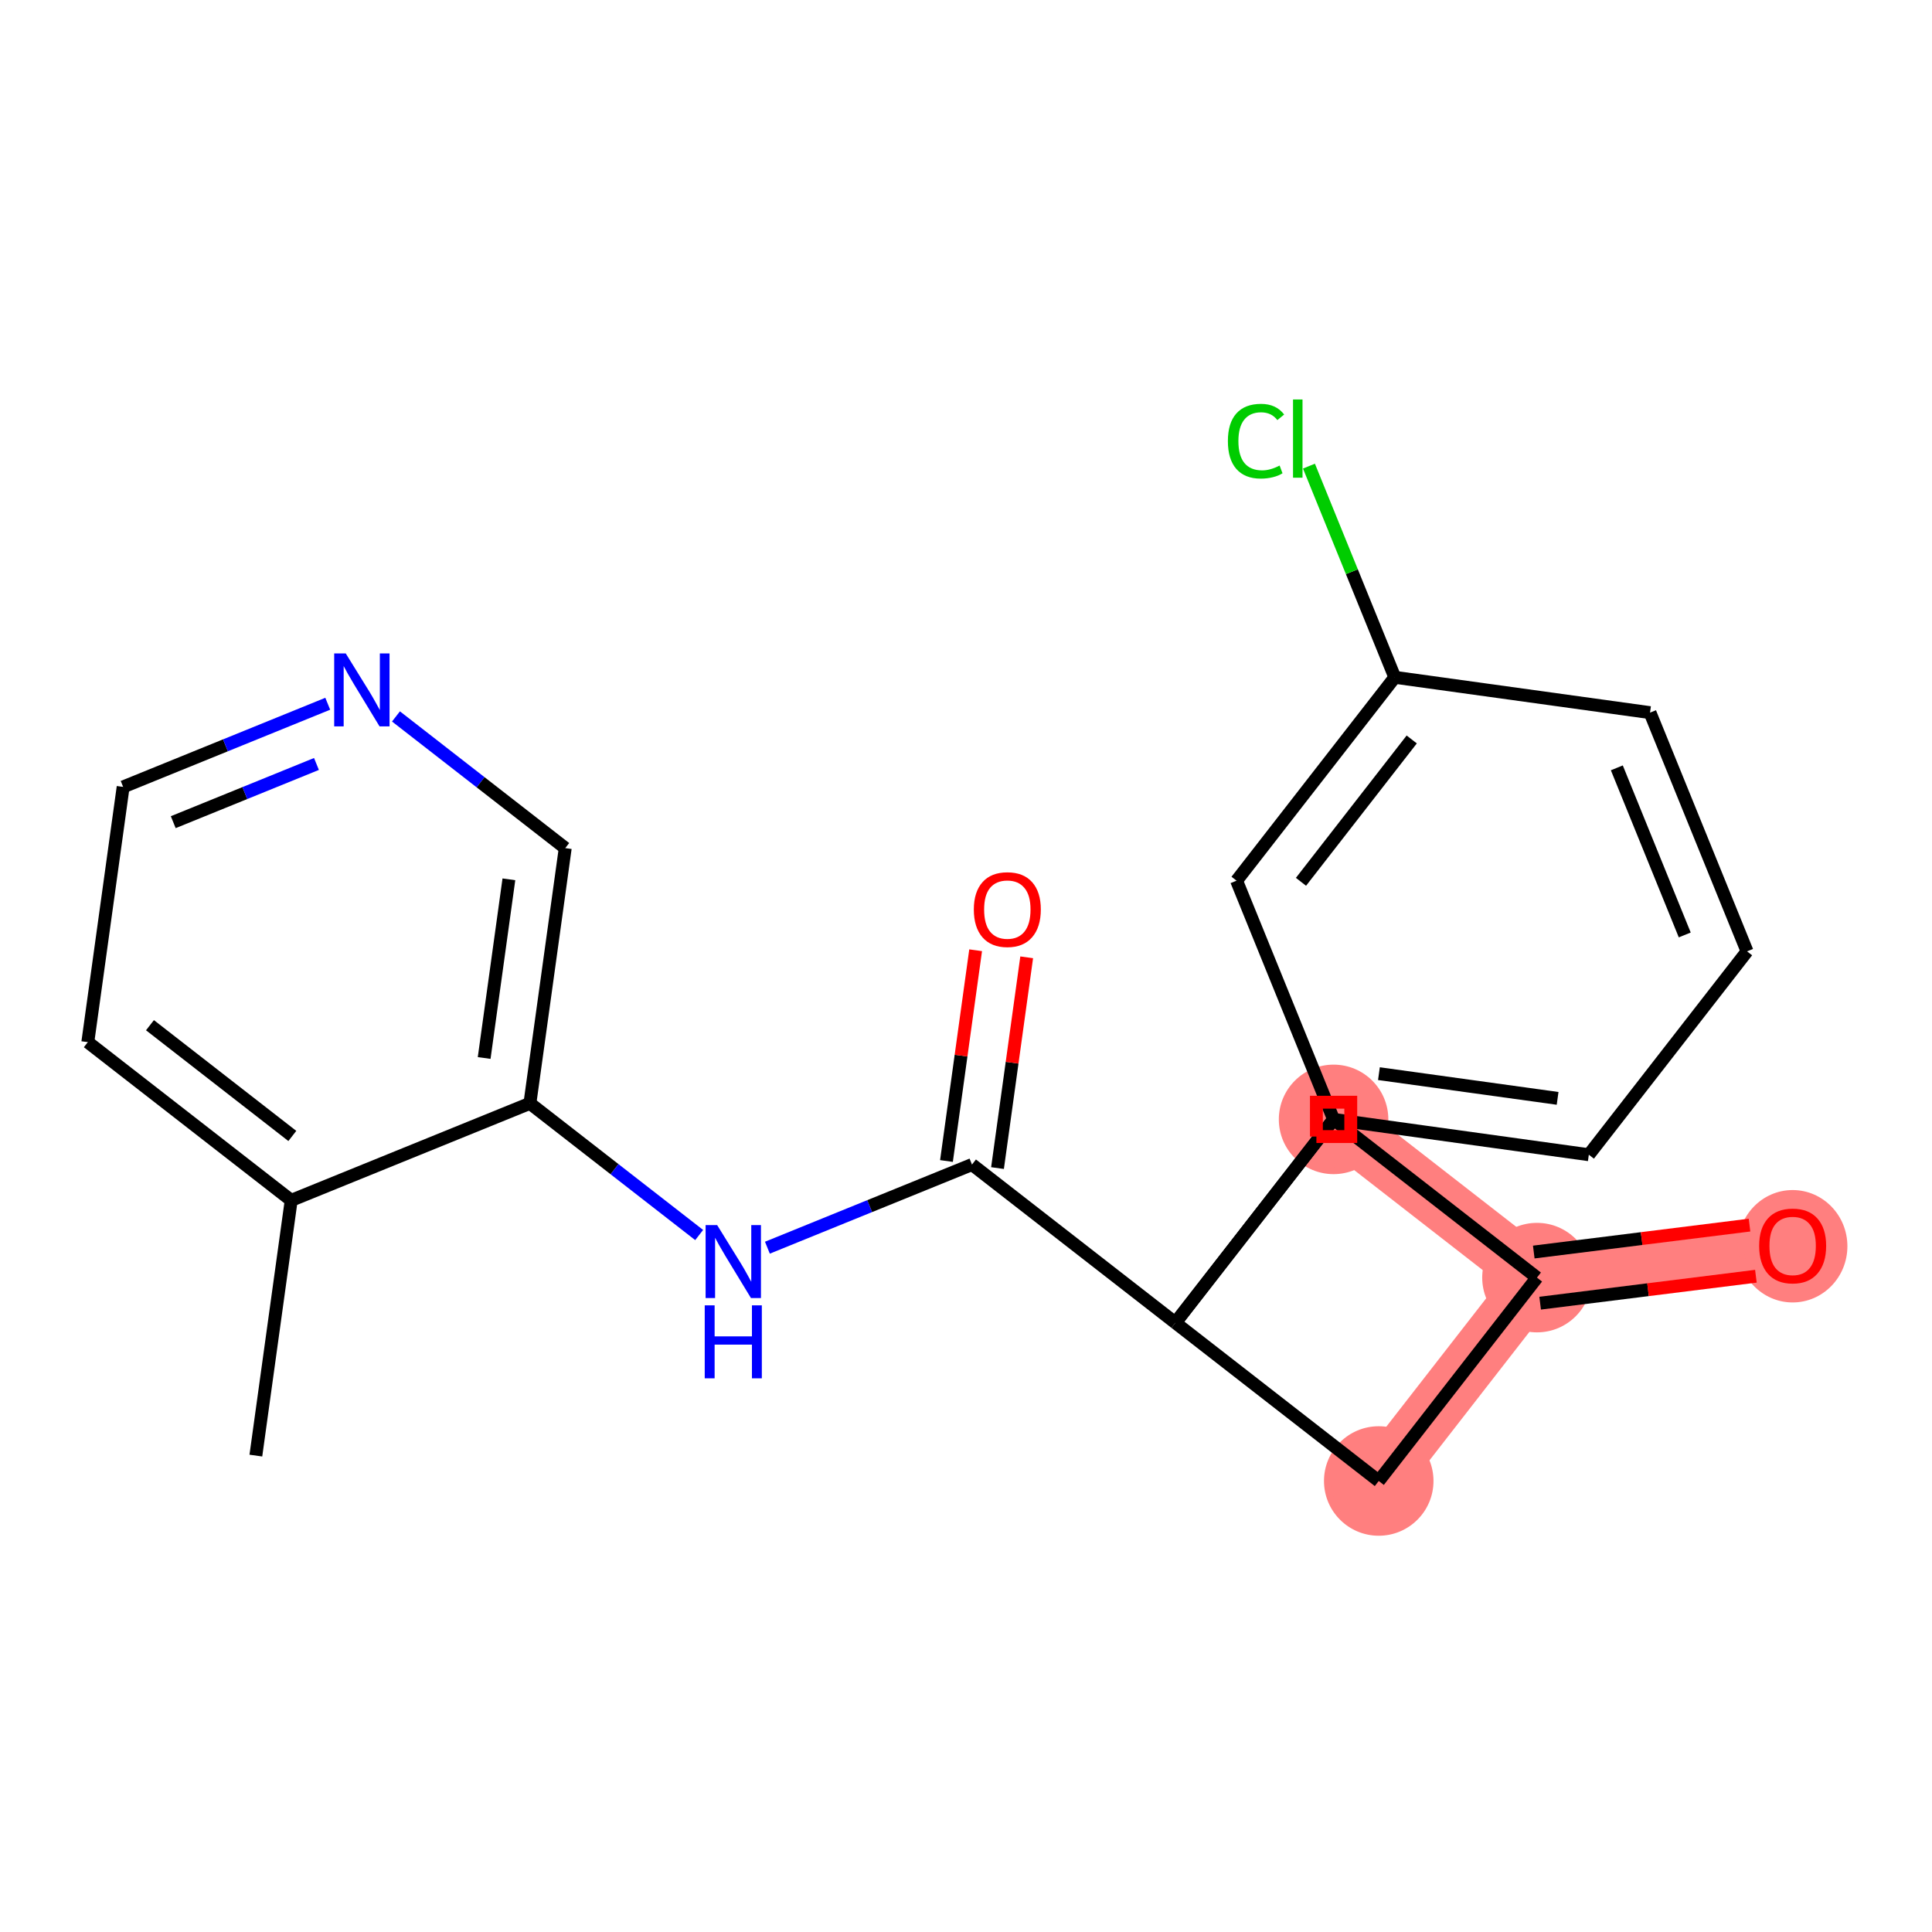 <?xml version='1.0' encoding='iso-8859-1'?>
<svg version='1.1' baseProfile='full'
              xmlns='http://www.w3.org/2000/svg'
                      xmlns:rdkit='http://www.rdkit.org/xml'
                      xmlns:xlink='http://www.w3.org/1999/xlink'
                  xml:space='preserve'
width='300px' height='300px' viewBox='0 0 300 300'>
<!-- END OF HEADER -->
<rect style='opacity:1.0;fill:#FFFFFF;stroke:none' width='300' height='300' x='0' y='0'> </rect>
<rect style='opacity:1.0;fill:#FFFFFF;stroke:none' width='300' height='300' x='0' y='0'> </rect>
<path d='M 207.078,173.818 L 238.659,198.387' style='fill:none;fill-rule:evenodd;stroke:#FF7F7F;stroke-width:8.5px;stroke-linecap:butt;stroke-linejoin:miter;stroke-opacity:1' />
<path d='M 238.659,198.387 L 278.361,193.429' style='fill:none;fill-rule:evenodd;stroke:#FF7F7F;stroke-width:8.5px;stroke-linecap:butt;stroke-linejoin:miter;stroke-opacity:1' />
<path d='M 238.659,198.387 L 214.09,229.967' style='fill:none;fill-rule:evenodd;stroke:#FF7F7F;stroke-width:8.5px;stroke-linecap:butt;stroke-linejoin:miter;stroke-opacity:1' />
<ellipse cx='207.078' cy='173.818' rx='8.002' ry='8.002'  style='fill:#FF7F7F;fill-rule:evenodd;stroke:#FF7F7F;stroke-width:1.0px;stroke-linecap:butt;stroke-linejoin:miter;stroke-opacity:1' />
<ellipse cx='238.659' cy='198.387' rx='8.002' ry='8.002'  style='fill:#FF7F7F;fill-rule:evenodd;stroke:#FF7F7F;stroke-width:1.0px;stroke-linecap:butt;stroke-linejoin:miter;stroke-opacity:1' />
<ellipse cx='278.361' cy='193.517' rx='8.002' ry='8.227'  style='fill:#FF7F7F;fill-rule:evenodd;stroke:#FF7F7F;stroke-width:1.0px;stroke-linecap:butt;stroke-linejoin:miter;stroke-opacity:1' />
<ellipse cx='214.09' cy='229.967' rx='8.002' ry='8.002'  style='fill:#FF7F7F;fill-rule:evenodd;stroke:#FF7F7F;stroke-width:1.0px;stroke-linecap:butt;stroke-linejoin:miter;stroke-opacity:1' />
<path class='bond-0 atom-0 atom-1' d='M 39.73,226.025 L 45.216,186.392' style='fill:none;fill-rule:evenodd;stroke:#000000;stroke-width:2.0px;stroke-linecap:butt;stroke-linejoin:miter;stroke-opacity:1' />
<path class='bond-1 atom-1 atom-2' d='M 45.216,186.392 L 13.636,161.824' style='fill:none;fill-rule:evenodd;stroke:#000000;stroke-width:2.0px;stroke-linecap:butt;stroke-linejoin:miter;stroke-opacity:1' />
<path class='bond-1 atom-1 atom-2' d='M 45.393,176.391 L 23.287,159.193' style='fill:none;fill-rule:evenodd;stroke:#000000;stroke-width:2.0px;stroke-linecap:butt;stroke-linejoin:miter;stroke-opacity:1' />
<path class='bond-21 atom-6 atom-1' d='M 82.283,171.327 L 45.216,186.392' style='fill:none;fill-rule:evenodd;stroke:#000000;stroke-width:2.0px;stroke-linecap:butt;stroke-linejoin:miter;stroke-opacity:1' />
<path class='bond-2 atom-2 atom-3' d='M 13.636,161.824 L 19.123,122.19' style='fill:none;fill-rule:evenodd;stroke:#000000;stroke-width:2.0px;stroke-linecap:butt;stroke-linejoin:miter;stroke-opacity:1' />
<path class='bond-3 atom-3 atom-4' d='M 19.123,122.19 L 35.008,115.734' style='fill:none;fill-rule:evenodd;stroke:#000000;stroke-width:2.0px;stroke-linecap:butt;stroke-linejoin:miter;stroke-opacity:1' />
<path class='bond-3 atom-3 atom-4' d='M 35.008,115.734 L 50.892,109.278' style='fill:none;fill-rule:evenodd;stroke:#0000FF;stroke-width:2.0px;stroke-linecap:butt;stroke-linejoin:miter;stroke-opacity:1' />
<path class='bond-3 atom-3 atom-4' d='M 26.901,127.667 L 38.021,123.148' style='fill:none;fill-rule:evenodd;stroke:#000000;stroke-width:2.0px;stroke-linecap:butt;stroke-linejoin:miter;stroke-opacity:1' />
<path class='bond-3 atom-3 atom-4' d='M 38.021,123.148 L 49.14,118.628' style='fill:none;fill-rule:evenodd;stroke:#0000FF;stroke-width:2.0px;stroke-linecap:butt;stroke-linejoin:miter;stroke-opacity:1' />
<path class='bond-4 atom-4 atom-5' d='M 61.487,111.247 L 74.629,121.47' style='fill:none;fill-rule:evenodd;stroke:#0000FF;stroke-width:2.0px;stroke-linecap:butt;stroke-linejoin:miter;stroke-opacity:1' />
<path class='bond-4 atom-4 atom-5' d='M 74.629,121.47 L 87.77,131.694' style='fill:none;fill-rule:evenodd;stroke:#000000;stroke-width:2.0px;stroke-linecap:butt;stroke-linejoin:miter;stroke-opacity:1' />
<path class='bond-5 atom-5 atom-6' d='M 87.77,131.694 L 82.283,171.327' style='fill:none;fill-rule:evenodd;stroke:#000000;stroke-width:2.0px;stroke-linecap:butt;stroke-linejoin:miter;stroke-opacity:1' />
<path class='bond-5 atom-5 atom-6' d='M 79.02,136.541 L 75.18,164.285' style='fill:none;fill-rule:evenodd;stroke:#000000;stroke-width:2.0px;stroke-linecap:butt;stroke-linejoin:miter;stroke-opacity:1' />
<path class='bond-6 atom-6 atom-7' d='M 82.283,171.327 L 95.424,181.55' style='fill:none;fill-rule:evenodd;stroke:#000000;stroke-width:2.0px;stroke-linecap:butt;stroke-linejoin:miter;stroke-opacity:1' />
<path class='bond-6 atom-6 atom-7' d='M 95.424,181.55 L 108.566,191.774' style='fill:none;fill-rule:evenodd;stroke:#0000FF;stroke-width:2.0px;stroke-linecap:butt;stroke-linejoin:miter;stroke-opacity:1' />
<path class='bond-7 atom-7 atom-8' d='M 119.161,193.742 L 135.045,187.286' style='fill:none;fill-rule:evenodd;stroke:#0000FF;stroke-width:2.0px;stroke-linecap:butt;stroke-linejoin:miter;stroke-opacity:1' />
<path class='bond-7 atom-7 atom-8' d='M 135.045,187.286 L 150.93,180.83' style='fill:none;fill-rule:evenodd;stroke:#000000;stroke-width:2.0px;stroke-linecap:butt;stroke-linejoin:miter;stroke-opacity:1' />
<path class='bond-8 atom-8 atom-9' d='M 154.893,181.379 L 157.159,165.015' style='fill:none;fill-rule:evenodd;stroke:#000000;stroke-width:2.0px;stroke-linecap:butt;stroke-linejoin:miter;stroke-opacity:1' />
<path class='bond-8 atom-8 atom-9' d='M 157.159,165.015 L 159.424,148.651' style='fill:none;fill-rule:evenodd;stroke:#FF0000;stroke-width:2.0px;stroke-linecap:butt;stroke-linejoin:miter;stroke-opacity:1' />
<path class='bond-8 atom-8 atom-9' d='M 146.967,180.281 L 149.232,163.918' style='fill:none;fill-rule:evenodd;stroke:#000000;stroke-width:2.0px;stroke-linecap:butt;stroke-linejoin:miter;stroke-opacity:1' />
<path class='bond-8 atom-8 atom-9' d='M 149.232,163.918 L 151.497,147.554' style='fill:none;fill-rule:evenodd;stroke:#FF0000;stroke-width:2.0px;stroke-linecap:butt;stroke-linejoin:miter;stroke-opacity:1' />
<path class='bond-9 atom-8 atom-10' d='M 150.93,180.83 L 182.51,205.398' style='fill:none;fill-rule:evenodd;stroke:#000000;stroke-width:2.0px;stroke-linecap:butt;stroke-linejoin:miter;stroke-opacity:1' />
<path class='bond-10 atom-10 atom-11' d='M 182.51,205.398 L 207.078,173.818' style='fill:none;fill-rule:evenodd;stroke:#000000;stroke-width:2.0px;stroke-linecap:butt;stroke-linejoin:miter;stroke-opacity:1' />
<path class='bond-17 atom-10 atom-18' d='M 182.51,205.398 L 207.078,173.818' style='fill:none;fill-rule:evenodd;stroke:#000000;stroke-width:2.0px;stroke-linecap:butt;stroke-linejoin:miter;stroke-opacity:1' />
<path class='bond-22 atom-21 atom-10' d='M 214.09,229.967 L 182.51,205.398' style='fill:none;fill-rule:evenodd;stroke:#000000;stroke-width:2.0px;stroke-linecap:butt;stroke-linejoin:miter;stroke-opacity:1' />
<path class='bond-11 atom-11 atom-12' d='M 207.078,173.818 L 246.712,179.305' style='fill:none;fill-rule:evenodd;stroke:#000000;stroke-width:2.0px;stroke-linecap:butt;stroke-linejoin:miter;stroke-opacity:1' />
<path class='bond-11 atom-11 atom-12' d='M 214.121,166.715 L 241.864,170.555' style='fill:none;fill-rule:evenodd;stroke:#000000;stroke-width:2.0px;stroke-linecap:butt;stroke-linejoin:miter;stroke-opacity:1' />
<path class='bond-23 atom-17 atom-11' d='M 192.013,136.752 L 207.078,173.818' style='fill:none;fill-rule:evenodd;stroke:#000000;stroke-width:2.0px;stroke-linecap:butt;stroke-linejoin:miter;stroke-opacity:1' />
<path class='bond-12 atom-12 atom-13' d='M 246.712,179.305 L 271.28,147.725' style='fill:none;fill-rule:evenodd;stroke:#000000;stroke-width:2.0px;stroke-linecap:butt;stroke-linejoin:miter;stroke-opacity:1' />
<path class='bond-13 atom-13 atom-14' d='M 271.28,147.725 L 256.215,110.658' style='fill:none;fill-rule:evenodd;stroke:#000000;stroke-width:2.0px;stroke-linecap:butt;stroke-linejoin:miter;stroke-opacity:1' />
<path class='bond-13 atom-13 atom-14' d='M 261.607,145.178 L 251.061,119.231' style='fill:none;fill-rule:evenodd;stroke:#000000;stroke-width:2.0px;stroke-linecap:butt;stroke-linejoin:miter;stroke-opacity:1' />
<path class='bond-14 atom-14 atom-15' d='M 256.215,110.658 L 216.582,105.172' style='fill:none;fill-rule:evenodd;stroke:#000000;stroke-width:2.0px;stroke-linecap:butt;stroke-linejoin:miter;stroke-opacity:1' />
<path class='bond-15 atom-15 atom-16' d='M 216.582,105.172 L 209.917,88.774' style='fill:none;fill-rule:evenodd;stroke:#000000;stroke-width:2.0px;stroke-linecap:butt;stroke-linejoin:miter;stroke-opacity:1' />
<path class='bond-15 atom-15 atom-16' d='M 209.917,88.774 L 203.253,72.377' style='fill:none;fill-rule:evenodd;stroke:#00CC00;stroke-width:2.0px;stroke-linecap:butt;stroke-linejoin:miter;stroke-opacity:1' />
<path class='bond-16 atom-15 atom-17' d='M 216.582,105.172 L 192.013,136.752' style='fill:none;fill-rule:evenodd;stroke:#000000;stroke-width:2.0px;stroke-linecap:butt;stroke-linejoin:miter;stroke-opacity:1' />
<path class='bond-16 atom-15 atom-17' d='M 219.213,114.822 L 202.015,136.928' style='fill:none;fill-rule:evenodd;stroke:#000000;stroke-width:2.0px;stroke-linecap:butt;stroke-linejoin:miter;stroke-opacity:1' />
<path class='bond-18 atom-18 atom-19' d='M 207.078,173.818 L 238.659,198.387' style='fill:none;fill-rule:evenodd;stroke:#000000;stroke-width:2.0px;stroke-linecap:butt;stroke-linejoin:miter;stroke-opacity:1' />
<path class='bond-19 atom-19 atom-20' d='M 239.154,202.357 L 255.905,200.265' style='fill:none;fill-rule:evenodd;stroke:#000000;stroke-width:2.0px;stroke-linecap:butt;stroke-linejoin:miter;stroke-opacity:1' />
<path class='bond-19 atom-19 atom-20' d='M 255.905,200.265 L 272.655,198.173' style='fill:none;fill-rule:evenodd;stroke:#FF0000;stroke-width:2.0px;stroke-linecap:butt;stroke-linejoin:miter;stroke-opacity:1' />
<path class='bond-19 atom-19 atom-20' d='M 238.163,194.416 L 254.913,192.325' style='fill:none;fill-rule:evenodd;stroke:#000000;stroke-width:2.0px;stroke-linecap:butt;stroke-linejoin:miter;stroke-opacity:1' />
<path class='bond-19 atom-19 atom-20' d='M 254.913,192.325 L 271.664,190.233' style='fill:none;fill-rule:evenodd;stroke:#FF0000;stroke-width:2.0px;stroke-linecap:butt;stroke-linejoin:miter;stroke-opacity:1' />
<path class='bond-20 atom-19 atom-21' d='M 238.659,198.387 L 214.09,229.967' style='fill:none;fill-rule:evenodd;stroke:#000000;stroke-width:2.0px;stroke-linecap:butt;stroke-linejoin:miter;stroke-opacity:1' />
<path  class='atom-4' d='M 53.685 101.46
L 57.398 107.461
Q 57.766 108.054, 58.358 109.126
Q 58.951 110.198, 58.983 110.262
L 58.983 101.46
L 60.487 101.46
L 60.487 112.791
L 58.935 112.791
L 54.95 106.229
Q 54.485 105.461, 53.989 104.581
Q 53.509 103.7, 53.365 103.428
L 53.365 112.791
L 51.893 112.791
L 51.893 101.46
L 53.685 101.46
' fill='#0000FF'/>
<path  class='atom-7' d='M 111.359 190.23
L 115.072 196.231
Q 115.44 196.823, 116.032 197.896
Q 116.624 198.968, 116.656 199.032
L 116.656 190.23
L 118.16 190.23
L 118.16 201.561
L 116.608 201.561
L 112.623 194.999
Q 112.159 194.231, 111.663 193.35
Q 111.183 192.47, 111.038 192.198
L 111.038 201.561
L 109.566 201.561
L 109.566 190.23
L 111.359 190.23
' fill='#0000FF'/>
<path  class='atom-7' d='M 109.43 202.694
L 110.966 202.694
L 110.966 207.511
L 116.76 207.511
L 116.76 202.694
L 118.297 202.694
L 118.297 214.025
L 116.76 214.025
L 116.76 208.792
L 110.966 208.792
L 110.966 214.025
L 109.43 214.025
L 109.43 202.694
' fill='#0000FF'/>
<path  class='atom-9' d='M 151.215 141.229
Q 151.215 138.508, 152.56 136.988
Q 153.904 135.467, 156.417 135.467
Q 158.93 135.467, 160.274 136.988
Q 161.618 138.508, 161.618 141.229
Q 161.618 143.982, 160.258 145.55
Q 158.898 147.103, 156.417 147.103
Q 153.92 147.103, 152.56 145.55
Q 151.215 143.998, 151.215 141.229
M 156.417 145.822
Q 158.145 145.822, 159.074 144.67
Q 160.018 143.502, 160.018 141.229
Q 160.018 139.004, 159.074 137.884
Q 158.145 136.748, 156.417 136.748
Q 154.688 136.748, 153.744 137.868
Q 152.816 138.988, 152.816 141.229
Q 152.816 143.518, 153.744 144.67
Q 154.688 145.822, 156.417 145.822
' fill='#FF0000'/>
<path  class='atom-16' d='M 190.666 68.497
Q 190.666 65.68, 191.978 64.208
Q 193.306 62.719, 195.819 62.719
Q 198.156 62.719, 199.404 64.368
L 198.348 65.232
Q 197.436 64.032, 195.819 64.032
Q 194.107 64.032, 193.194 65.184
Q 192.298 66.32, 192.298 68.497
Q 192.298 70.737, 193.226 71.89
Q 194.171 73.042, 195.995 73.042
Q 197.244 73.042, 198.7 72.29
L 199.148 73.49
Q 198.556 73.874, 197.66 74.098
Q 196.763 74.323, 195.771 74.323
Q 193.306 74.323, 191.978 72.818
Q 190.666 71.314, 190.666 68.497
' fill='#00CC00'/>
<path  class='atom-16' d='M 200.781 62.031
L 202.253 62.031
L 202.253 74.178
L 200.781 74.178
L 200.781 62.031
' fill='#00CC00'/>
<path  class='atom-20' d='M 273.16 193.461
Q 273.16 190.74, 274.504 189.219
Q 275.849 187.699, 278.361 187.699
Q 280.874 187.699, 282.218 189.219
Q 283.563 190.74, 283.563 193.461
Q 283.563 196.213, 282.202 197.782
Q 280.842 199.334, 278.361 199.334
Q 275.865 199.334, 274.504 197.782
Q 273.16 196.229, 273.16 193.461
M 278.361 198.054
Q 280.09 198.054, 281.018 196.902
Q 281.962 195.733, 281.962 193.461
Q 281.962 191.236, 281.018 190.116
Q 280.09 188.979, 278.361 188.979
Q 276.633 188.979, 275.689 190.1
Q 274.76 191.22, 274.76 193.461
Q 274.76 195.749, 275.689 196.902
Q 276.633 198.054, 278.361 198.054
' fill='#FF0000'/>
<path d='M 204.411,176.486 L 204.411,171.151 L 209.746,171.151 L 209.746,176.486 L 204.411,176.486' style='fill:none;stroke:#FF0000;stroke-width:2.0px;stroke-linecap:butt;stroke-linejoin:miter;stroke-opacity:1;' />
</svg>
